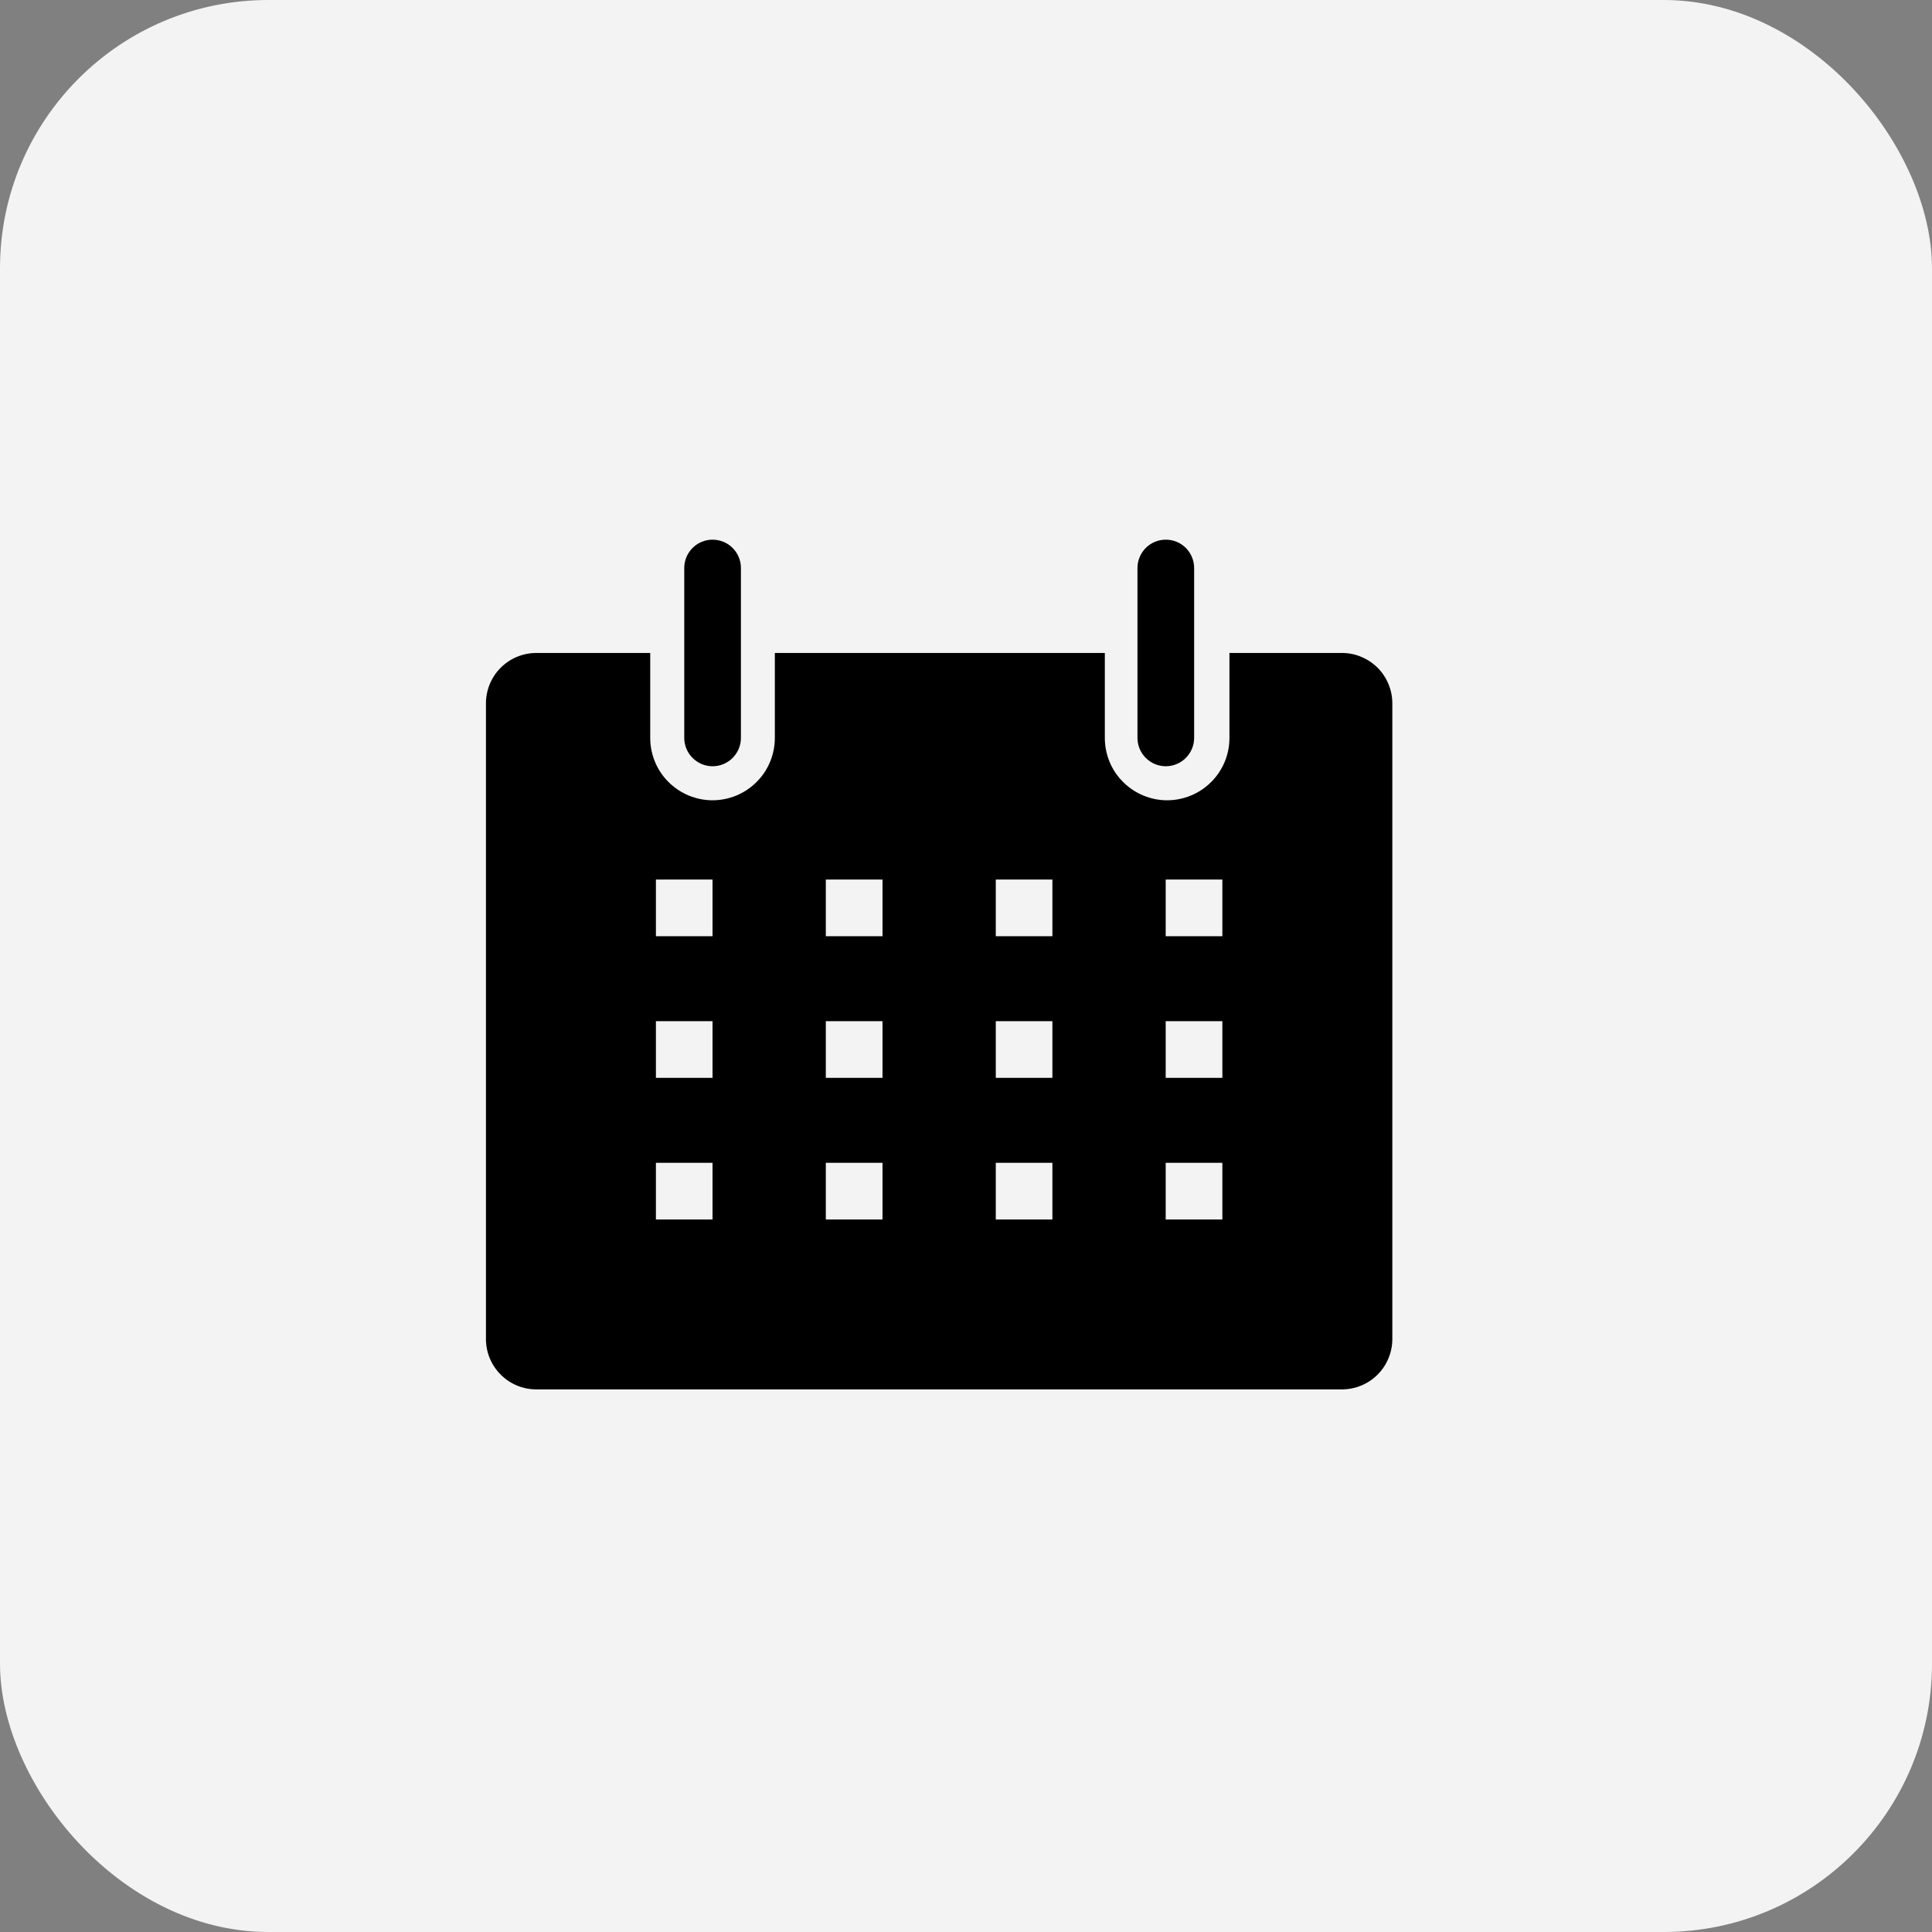 <?xml version="1.0" encoding="UTF-8"?> <svg xmlns="http://www.w3.org/2000/svg" width="36" height="36" viewBox="0 0 36 36" fill="none"><rect x="0" y="0" width="36" height="36" fill="#808080" stroke="none"/><rect width="36" height="36" rx="5" fill="#F3F3F3"></rect><g clip-path="url(#clip0_2217_2681)"><path d="M25.02 12.167H22.909V13.75C22.909 13.903 22.879 14.054 22.821 14.195C22.762 14.336 22.677 14.464 22.569 14.571C22.461 14.679 22.333 14.765 22.192 14.823C22.051 14.882 21.9 14.912 21.748 14.912C21.595 14.912 21.444 14.882 21.303 14.823C21.163 14.765 21.035 14.679 20.927 14.571C20.819 14.464 20.733 14.336 20.675 14.195C20.617 14.054 20.587 13.903 20.587 13.75V12.167H14.438V13.75C14.438 14.058 14.316 14.354 14.098 14.571C13.88 14.789 13.585 14.912 13.277 14.912C12.969 14.912 12.674 14.789 12.456 14.571C12.238 14.354 12.116 14.058 12.116 13.75V12.167H10.005C9.879 12.166 9.755 12.189 9.638 12.237C9.522 12.284 9.417 12.355 9.328 12.444C9.239 12.533 9.17 12.639 9.123 12.755C9.076 12.872 9.053 12.997 9.055 13.122V24.934C9.053 25.057 9.075 25.18 9.12 25.295C9.166 25.41 9.233 25.514 9.319 25.603C9.405 25.692 9.507 25.763 9.62 25.812C9.733 25.861 9.855 25.887 9.978 25.889H25.02C25.143 25.887 25.265 25.861 25.378 25.812C25.492 25.763 25.594 25.692 25.68 25.603C25.766 25.514 25.833 25.41 25.878 25.295C25.924 25.18 25.946 25.057 25.944 24.934V13.122C25.946 12.999 25.924 12.876 25.878 12.762C25.833 12.647 25.766 12.542 25.68 12.453C25.594 12.365 25.492 12.294 25.378 12.245C25.265 12.195 25.143 12.169 25.02 12.167ZM13.277 22.723H12.222V21.667H13.277V22.723ZM13.277 20.084H12.222V19.028H13.277V20.084ZM13.277 17.445H12.222V16.389H13.277V17.445ZM16.444 22.723H15.388V21.667H16.444V22.723ZM16.444 20.084H15.388V19.028H16.444V20.084ZM16.444 17.445H15.388V16.389H16.444V17.445ZM19.61 22.723H18.555V21.667H19.61V22.723ZM19.61 20.084H18.555V19.028H19.61V20.084ZM19.61 17.445H18.555V16.389H19.61V17.445ZM22.777 22.723H21.721V21.667H22.777V22.723ZM22.777 20.084H21.721V19.028H22.777V20.084ZM22.777 17.445H21.721V16.389H22.777V17.445Z" fill="black"></path><path d="M13.278 14.278C13.418 14.278 13.552 14.222 13.651 14.123C13.75 14.024 13.806 13.89 13.806 13.75V10.583C13.806 10.444 13.75 10.309 13.651 10.21C13.552 10.111 13.418 10.056 13.278 10.056C13.138 10.056 13.004 10.111 12.905 10.21C12.806 10.309 12.75 10.444 12.75 10.583V13.75C12.75 13.89 12.806 14.024 12.905 14.123C13.004 14.222 13.138 14.278 13.278 14.278Z" fill="black"></path><path d="M21.723 14.278C21.863 14.278 21.997 14.222 22.096 14.123C22.195 14.024 22.251 13.89 22.251 13.75V10.583C22.251 10.444 22.195 10.309 22.096 10.21C21.997 10.111 21.863 10.056 21.723 10.056C21.583 10.056 21.449 10.111 21.35 10.21C21.251 10.309 21.195 10.444 21.195 10.583V13.75C21.195 13.89 21.251 14.024 21.35 14.123C21.449 14.222 21.583 14.278 21.723 14.278Z" fill="black"></path></g><defs><clipPath id="clip0_2217_2681"><rect width="19" height="19" fill="white" transform="translate(8 9)"></rect></clipPath></defs></svg> 